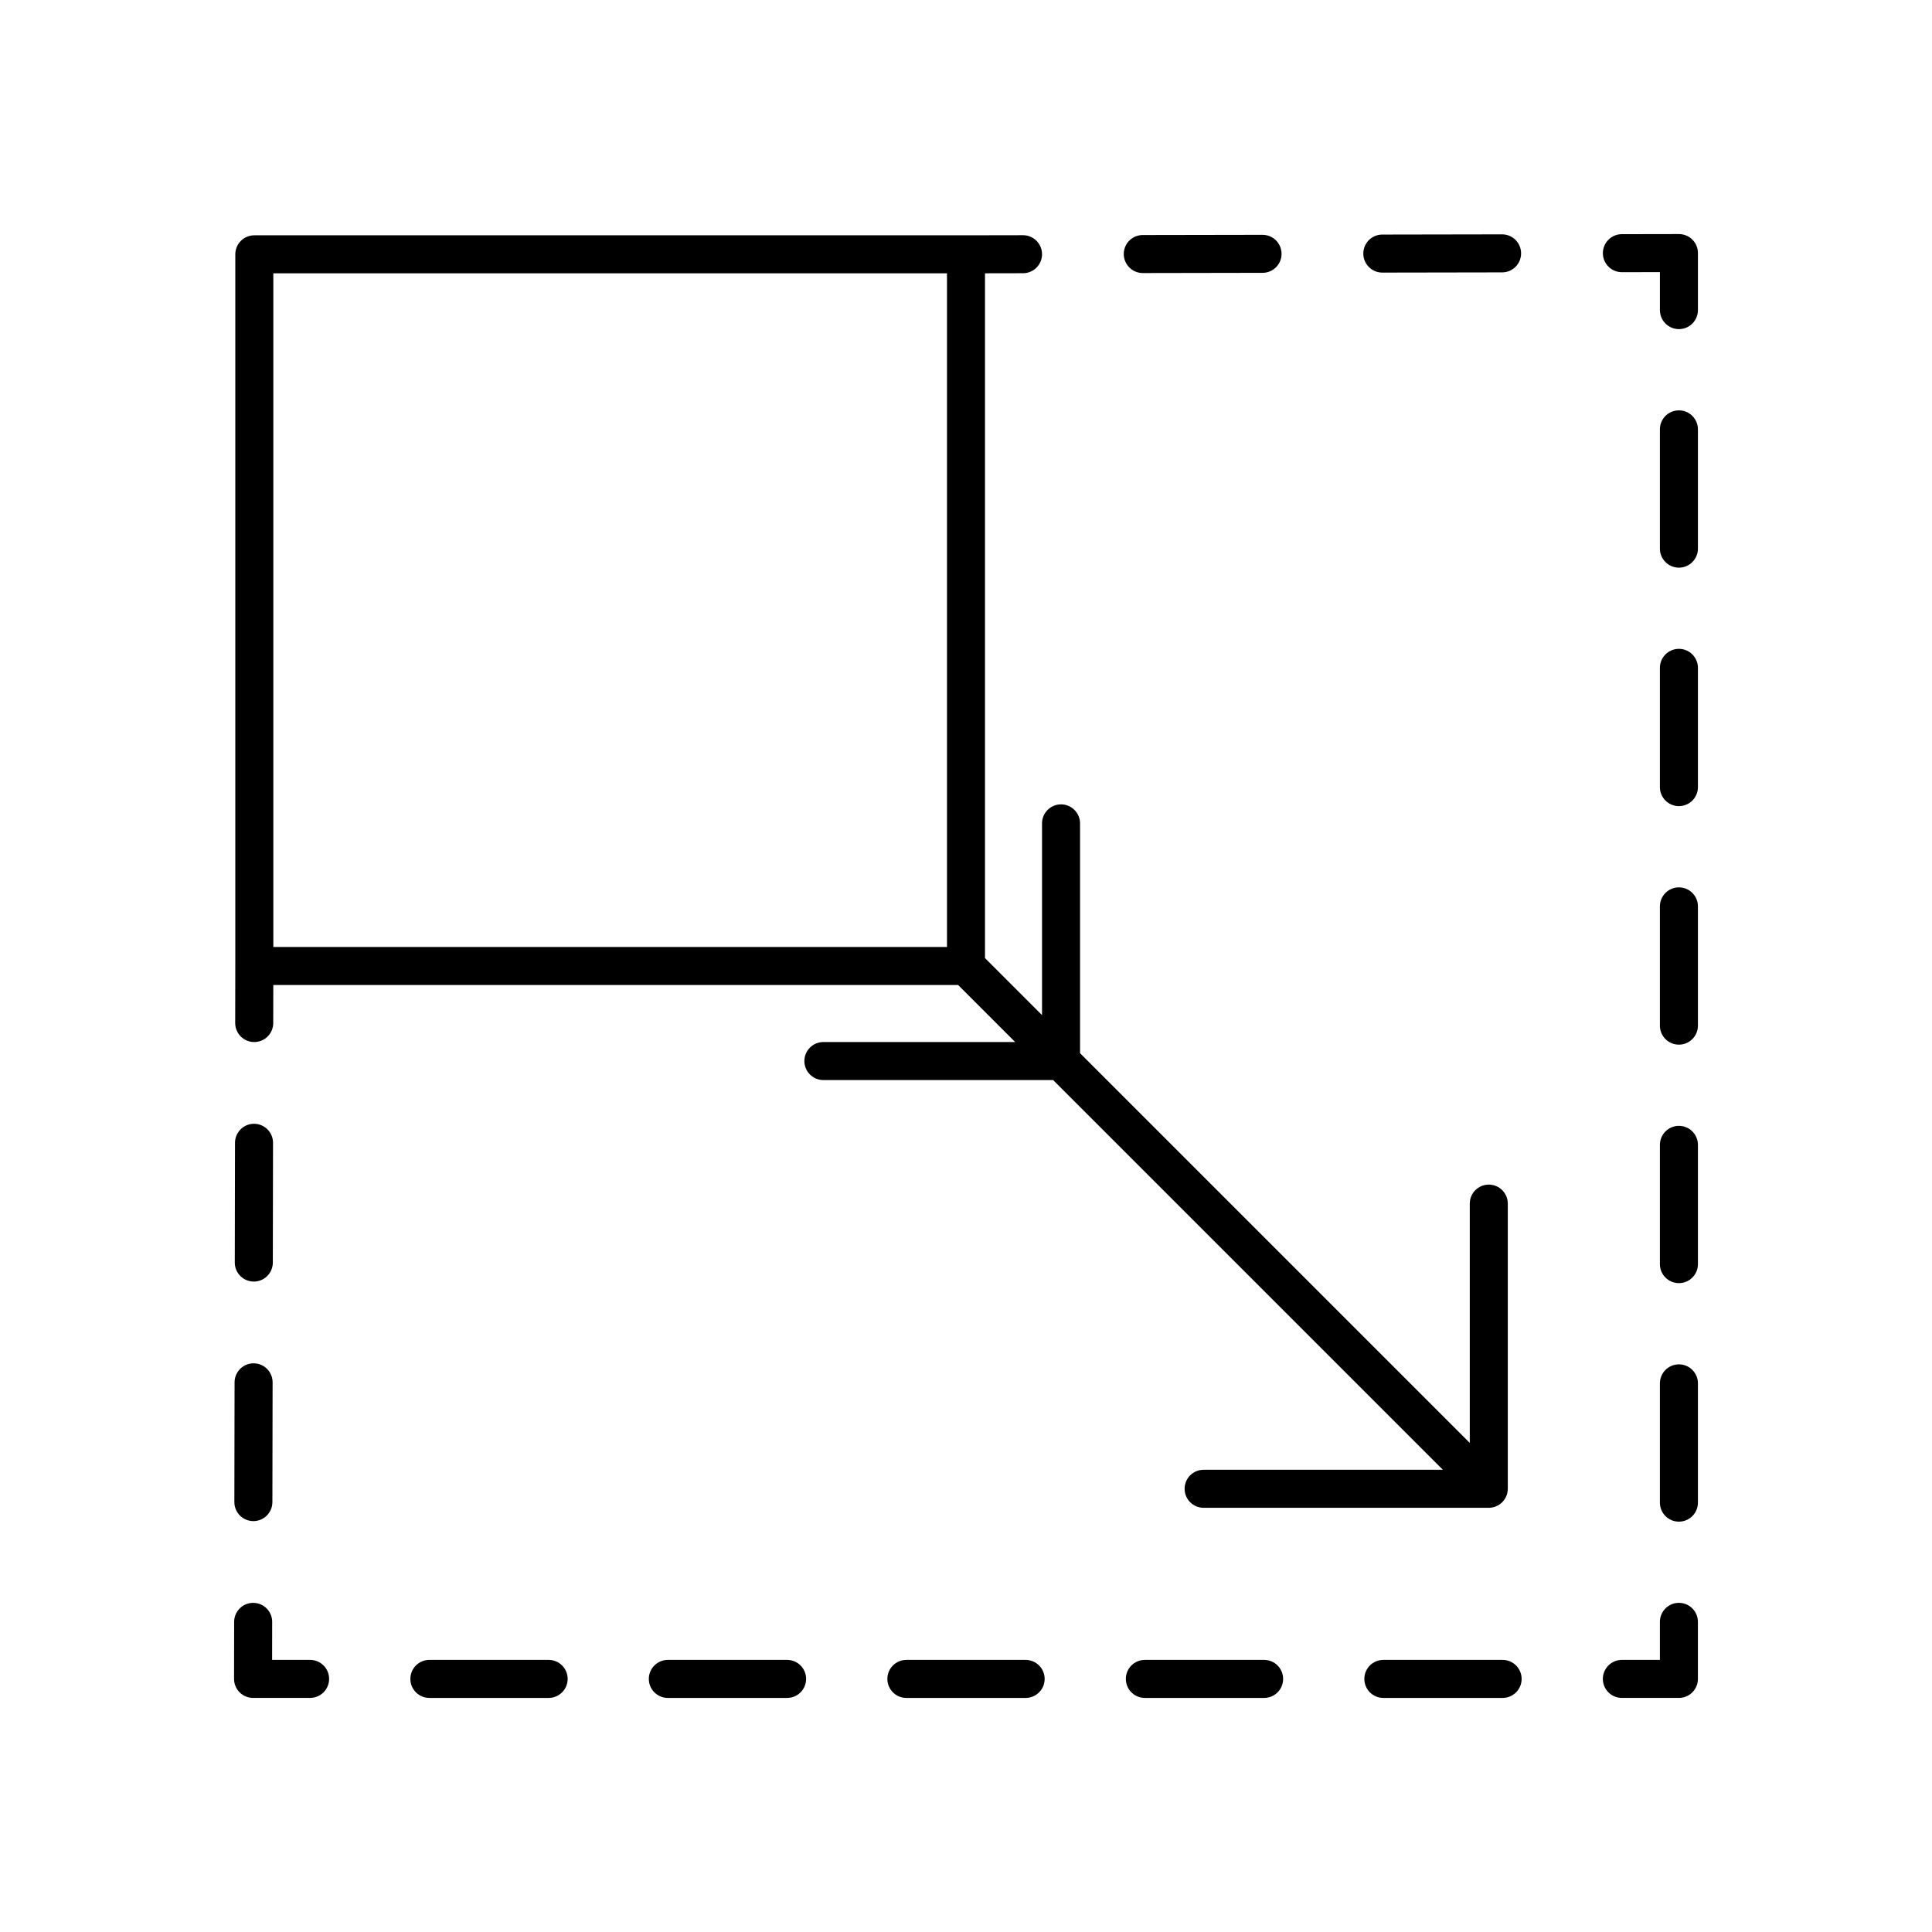 <?xml version="1.0" encoding="UTF-8"?>
<!-- Uploaded to: ICON Repo, www.iconrepo.com, Generator: ICON Repo Mixer Tools -->
<svg fill="#000000" width="800px" height="800px" version="1.1" viewBox="144 144 512 512" xmlns="http://www.w3.org/2000/svg">
 <g>
  <path d="m510.33 216.24h0.008l31.738-0.055c2.785-0.004 5.035-2.262 5.031-5.047-0.004-2.781-2.258-5.031-5.039-5.031h-0.008l-31.738 0.055c-2.785 0.004-5.035 2.262-5.031 5.047 0.008 2.781 2.258 5.031 5.039 5.031z"/>
  <path d="m446.85 216.36h0.008l31.738-0.055c2.785-0.004 5.035-2.262 5.031-5.047-0.004-2.777-2.258-5.027-5.039-5.027h-0.012l-31.738 0.055c-2.785 0.004-5.035 2.262-5.031 5.047 0.012 2.773 2.262 5.027 5.043 5.027z"/>
  <path d="m588.93 206.03h-0.012l-15.113 0.027c-2.781 0.004-5.031 2.266-5.027 5.047 0.004 2.781 2.262 5.027 5.039 5.027h0.012l10.066-0.016v10.066c0 2.781 2.254 5.039 5.039 5.039 2.781 0 5.039-2.254 5.039-5.039v-15.113c0-1.34-0.531-2.621-1.477-3.566-0.949-0.941-2.231-1.473-3.566-1.473z"/>
  <path d="m588.93 252.75c-2.781 0-5.039 2.254-5.039 5.039v31.605c0 2.781 2.254 5.039 5.039 5.039 2.781 0 5.039-2.254 5.039-5.039v-31.605c0-2.785-2.254-5.039-5.039-5.039z"/>
  <path d="m588.93 315.95c-2.781 0-5.039 2.254-5.039 5.039v31.605c0 2.781 2.254 5.039 5.039 5.039 2.781 0 5.039-2.254 5.039-5.039v-31.605c0-2.781-2.254-5.039-5.039-5.039z"/>
  <path d="m588.93 442.36c-2.781 0-5.039 2.254-5.039 5.039v31.605c0 2.781 2.254 5.039 5.039 5.039 2.781 0 5.039-2.254 5.039-5.039v-31.605c0-2.781-2.254-5.039-5.039-5.039z"/>
  <path d="m588.93 379.16c-2.781 0-5.039 2.254-5.039 5.039v31.605c0 2.781 2.254 5.039 5.039 5.039 2.781 0 5.039-2.254 5.039-5.039v-31.605c0-2.785-2.254-5.039-5.039-5.039z"/>
  <path d="m588.93 505.57c-2.781 0-5.039 2.254-5.039 5.039v31.605c0 2.781 2.254 5.039 5.039 5.039 2.781 0 5.039-2.254 5.039-5.039v-31.605c0-2.785-2.254-5.039-5.039-5.039z"/>
  <path d="m588.93 568.77c-2.781 0-5.039 2.254-5.039 5.039v10.078h-10.078c-2.781 0-5.039 2.254-5.039 5.039 0 2.781 2.254 5.039 5.039 5.039h15.113c2.781 0 5.039-2.254 5.039-5.039v-15.113c0.004-2.785-2.25-5.043-5.035-5.043z"/>
  <path d="m542.21 583.89h-31.605c-2.781 0-5.039 2.254-5.039 5.039 0 2.781 2.254 5.039 5.039 5.039h31.605c2.781 0 5.039-2.254 5.039-5.039-0.004-2.785-2.258-5.039-5.039-5.039z"/>
  <path d="m384.2 583.89c-2.781 0-5.039 2.254-5.039 5.039 0 2.781 2.254 5.039 5.039 5.039h31.605c2.781 0 5.039-2.254 5.039-5.039 0-2.781-2.254-5.039-5.039-5.039z"/>
  <path d="m352.59 583.89h-31.605c-2.781 0-5.039 2.254-5.039 5.039 0 2.781 2.254 5.039 5.039 5.039h31.605c2.781 0 5.039-2.254 5.039-5.039 0-2.785-2.258-5.039-5.039-5.039z"/>
  <path d="m447.4 583.89c-2.781 0-5.039 2.254-5.039 5.039 0 2.781 2.254 5.039 5.039 5.039h31.605c2.781 0 5.039-2.254 5.039-5.039 0-2.781-2.254-5.039-5.039-5.039z"/>
  <path d="m257.79 583.89c-2.781 0-5.039 2.254-5.039 5.039 0 2.781 2.254 5.039 5.039 5.039h31.605c2.781 0 5.039-2.254 5.039-5.039 0-2.781-2.254-5.039-5.039-5.039z"/>
  <path d="m226.18 583.89h-10.066l0.016-10.066c0.008-2.785-2.242-5.043-5.027-5.051h-0.012c-2.777 0-5.031 2.25-5.039 5.027l-0.027 15.113c-0.004 1.34 0.527 2.621 1.473 3.57 0.949 0.949 2.231 1.48 3.57 1.48h15.113c2.781 0 5.039-2.254 5.039-5.039 0-2.781-2.258-5.035-5.039-5.035z"/>
  <path d="m211.14 547.11h0.008c2.777 0 5.031-2.25 5.039-5.031l0.055-31.738c0.004-2.785-2.246-5.043-5.031-5.047h-0.008c-2.777 0-5.031 2.25-5.039 5.031l-0.055 31.738c-0.004 2.781 2.246 5.039 5.031 5.047z"/>
  <path d="m211.25 483.63h0.012c2.777 0 5.031-2.25 5.039-5.031l0.055-31.738c0.004-2.781-2.246-5.039-5.031-5.047h-0.008c-2.777 0-5.031 2.25-5.039 5.031l-0.055 31.738c-0.008 2.781 2.242 5.039 5.027 5.047z"/>
  <path d="m211.36 420.15h0.012c2.777 0 5.031-2.25 5.039-5.027l0.016-10.09h181.48l15.113 15.113-50.812 0.004c-2.781 0-5.039 2.254-5.039 5.039 0 2.781 2.254 5.039 5.039 5.039h60.891l103.28 103.28-63.406-0.004c-2.781 0-5.039 2.254-5.039 5.039 0 2.781 2.254 5.039 5.039 5.039h75.57c0.684 0 1.332-0.145 1.926-0.391 0.594-0.246 1.152-0.605 1.637-1.086 0.484-0.484 0.84-1.043 1.086-1.637 0.246-0.594 0.391-1.242 0.391-1.926v-75.57c0-2.781-2.254-5.039-5.039-5.039-2.781 0-5.039 2.254-5.039 5.039v63.41l-103.28-103.28v-60.895c0-2.781-2.254-5.039-5.039-5.039-2.781 0-5.039 2.254-5.039 5.039v50.812l-15.113-15.113v-181.48l10.086-0.02c2.785-0.004 5.035-2.266 5.031-5.047-0.004-2.777-2.262-5.027-5.039-5.027h-0.012l-15.113 0.027h-188.59c-2.781 0-5.039 2.254-5.039 5.039v188.59l-0.027 15.113c-0.004 2.785 2.246 5.043 5.027 5.051zm5.074-203.72h178.53v178.53h-178.53z"/>
 </g>
</svg>
